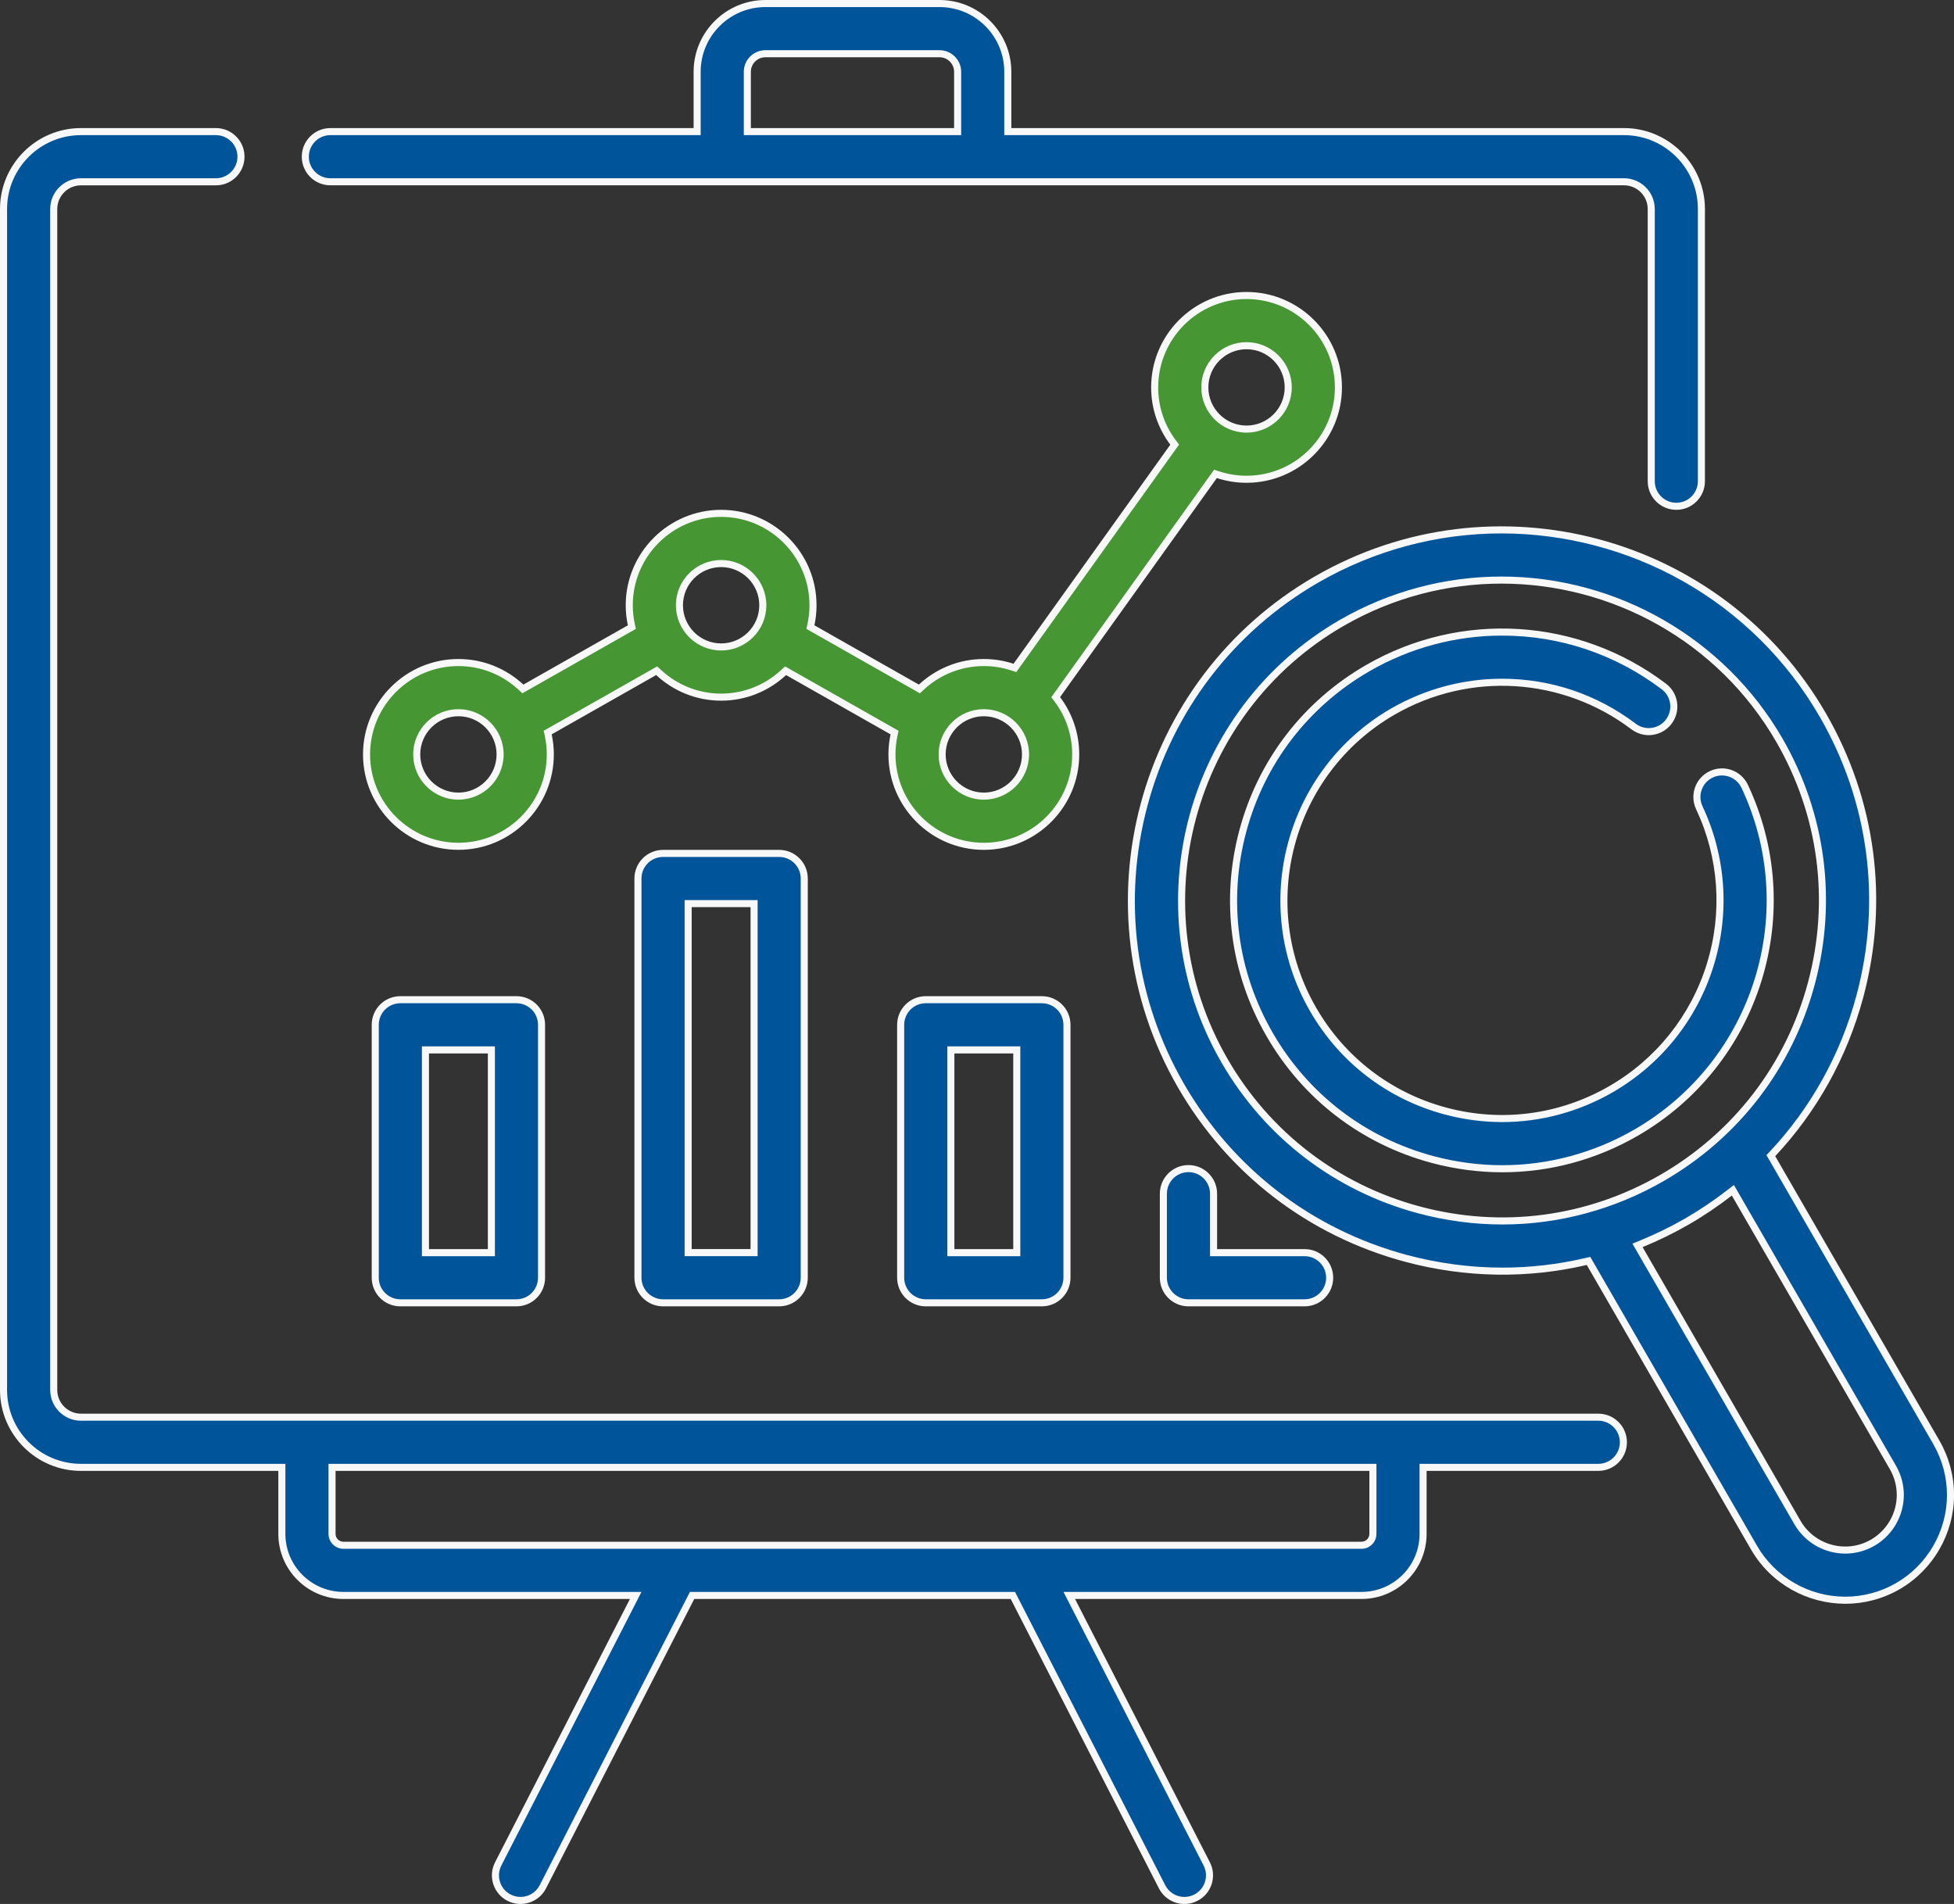 <svg xmlns="http://www.w3.org/2000/svg" width="69.173" height="67.401" viewBox="0 0 69.173 67.401">
  <rect x="0" y="0" width="69.173" height="67.401" fill="#333333" stroke="none"/>
  <g id="Why_2" transform="translate(0 -6.558)">
    <g id="Path_17192" data-name="Path 17192" transform="translate(-82.267 -66.167)" fill="#469734">
      <path d="M 117.095 102.685 C 115.302 102.685 113.843 101.225 113.843 99.432 C 113.843 99.203 113.867 98.973 113.916 98.748 L 113.935 98.658 L 113.855 98.613 L 110.156 96.514 L 110.077 96.469 L 110.009 96.531 C 109.405 97.094 108.618 97.404 107.796 97.404 C 106.972 97.404 106.186 97.094 105.582 96.531 L 105.515 96.469 L 105.435 96.514 L 101.736 98.613 L 101.656 98.658 L 101.675 98.748 C 101.724 98.973 101.748 99.203 101.748 99.432 C 101.748 101.225 100.289 102.684 98.496 102.684 C 96.702 102.684 95.243 101.225 95.243 99.432 C 95.243 97.638 96.702 96.179 98.496 96.179 C 99.319 96.179 100.105 96.489 100.71 97.052 L 100.777 97.114 L 100.856 97.069 L 104.555 94.97 L 104.635 94.925 L 104.616 94.835 C 104.567 94.61 104.543 94.38 104.543 94.151 C 104.543 92.358 106.002 90.898 107.796 90.898 C 109.589 90.898 111.048 92.358 111.048 94.151 C 111.048 94.38 111.024 94.61 110.975 94.835 L 110.956 94.925 L 111.036 94.97 L 114.735 97.069 L 114.814 97.114 L 114.882 97.052 C 115.486 96.489 116.272 96.179 117.095 96.179 C 117.44 96.179 117.78 96.233 118.108 96.341 L 118.195 96.37 L 118.249 96.295 L 123.798 88.54 L 123.852 88.465 L 123.796 88.392 C 123.369 87.824 123.143 87.149 123.143 86.439 C 123.143 84.645 124.602 83.186 126.395 83.186 C 128.189 83.186 129.648 84.645 129.648 86.439 C 129.648 88.232 128.189 89.691 126.395 89.691 C 126.051 89.691 125.71 89.637 125.383 89.529 L 125.295 89.501 L 125.242 89.575 L 119.692 97.33 L 119.639 97.405 L 119.694 97.478 C 120.122 98.046 120.348 98.721 120.348 99.432 C 120.348 101.225 118.889 102.685 117.095 102.685 Z M 117.095 97.955 C 116.281 97.955 115.619 98.617 115.619 99.431 C 115.619 100.245 116.281 100.908 117.095 100.908 C 117.909 100.908 118.571 100.245 118.571 99.431 C 118.571 98.617 117.909 97.955 117.095 97.955 Z M 98.495 97.955 C 97.681 97.955 97.019 98.617 97.019 99.431 C 97.019 100.245 97.681 100.908 98.495 100.908 C 99.309 100.908 99.971 100.245 99.971 99.431 C 99.971 98.617 99.309 97.955 98.495 97.955 Z M 107.795 92.675 C 106.981 92.675 106.319 93.337 106.319 94.151 C 106.319 94.965 106.981 95.627 107.795 95.627 C 108.189 95.627 108.559 95.473 108.839 95.194 C 109.118 94.915 109.271 94.545 109.271 94.151 C 109.271 93.337 108.609 92.675 107.795 92.675 Z M 126.395 84.963 C 126.002 84.963 125.631 85.116 125.352 85.395 C 125.073 85.674 124.919 86.045 124.919 86.439 C 124.919 87.253 125.581 87.915 126.395 87.915 C 127.209 87.915 127.871 87.253 127.871 86.439 C 127.871 85.625 127.209 84.963 126.395 84.963 Z" stroke="none"/>
      <path d="M 126.395 83.311 C 124.671 83.311 123.268 84.714 123.268 86.439 C 123.268 87.122 123.485 87.771 123.896 88.317 L 124.007 88.463 L 118.244 96.517 L 118.069 96.46 C 117.754 96.356 117.426 96.304 117.095 96.304 C 116.304 96.304 115.548 96.602 114.967 97.143 L 114.832 97.268 L 110.814 94.988 L 110.853 94.809 C 110.9 94.592 110.923 94.371 110.923 94.151 C 110.923 92.426 109.52 91.023 107.796 91.023 C 106.071 91.023 104.668 92.426 104.668 94.151 C 104.668 94.371 104.692 94.592 104.738 94.809 L 104.777 94.988 L 100.759 97.268 L 100.624 97.143 C 100.043 96.602 99.287 96.304 98.496 96.304 C 96.771 96.304 95.368 97.707 95.368 99.432 C 95.368 101.156 96.771 102.559 98.496 102.559 C 100.22 102.559 101.623 101.156 101.623 99.432 C 101.623 99.212 101.6 98.99 101.553 98.774 L 101.514 98.595 L 105.533 96.315 L 105.667 96.44 C 106.248 96.981 107.004 97.279 107.796 97.279 C 108.587 97.279 109.343 96.981 109.924 96.44 L 110.058 96.315 L 114.077 98.595 L 114.038 98.774 C 113.991 98.991 113.968 99.212 113.968 99.432 C 113.968 101.156 115.371 102.56 117.095 102.56 C 118.82 102.56 120.223 101.156 120.223 99.432 C 120.223 98.749 120.006 98.099 119.594 97.554 L 119.484 97.407 L 125.247 89.353 L 125.422 89.41 C 125.737 89.514 126.064 89.566 126.395 89.566 C 128.12 89.566 129.523 88.163 129.523 86.439 C 129.523 84.714 128.12 83.311 126.395 83.311 M 126.395 88.04 C 125.512 88.04 124.794 87.322 124.794 86.439 C 124.794 86.012 124.961 85.61 125.264 85.307 C 125.566 85.004 125.968 84.838 126.395 84.838 C 127.278 84.838 127.996 85.556 127.996 86.439 C 127.996 87.322 127.278 88.04 126.395 88.04 M 107.795 95.752 C 106.912 95.752 106.194 95.034 106.194 94.151 C 106.194 93.268 106.912 92.55 107.795 92.55 C 108.678 92.55 109.396 93.268 109.396 94.151 C 109.396 94.578 109.23 94.98 108.927 95.283 C 108.624 95.585 108.222 95.752 107.795 95.752 M 98.495 101.033 C 97.612 101.033 96.894 100.314 96.894 99.431 C 96.894 98.549 97.612 97.83 98.495 97.83 C 99.378 97.83 100.096 98.549 100.096 99.431 C 100.096 100.314 99.378 101.033 98.495 101.033 M 117.095 101.033 C 116.212 101.033 115.494 100.314 115.494 99.431 C 115.494 98.549 116.212 97.83 117.095 97.83 C 117.978 97.83 118.696 98.549 118.696 99.431 C 118.696 100.314 117.978 101.033 117.095 101.033 M 126.395 83.061 C 128.258 83.061 129.773 84.576 129.773 86.439 C 129.773 88.301 128.258 89.816 126.395 89.816 C 126.028 89.816 125.675 89.757 125.344 89.648 L 119.794 97.403 C 120.22 97.968 120.473 98.671 120.473 99.432 C 120.473 101.294 118.958 102.81 117.095 102.81 C 115.233 102.81 113.718 101.294 113.718 99.432 C 113.718 99.188 113.744 98.951 113.794 98.722 L 110.095 96.623 C 109.491 97.184 108.683 97.529 107.796 97.529 C 106.908 97.529 106.1 97.184 105.496 96.622 L 101.797 98.721 C 101.847 98.951 101.873 99.188 101.873 99.432 C 101.873 101.294 100.358 102.809 98.496 102.809 C 96.633 102.809 95.118 101.294 95.118 99.432 C 95.118 97.569 96.633 96.054 98.496 96.054 C 99.383 96.054 100.191 96.398 100.795 96.96 L 104.494 94.861 C 104.444 94.632 104.418 94.395 104.418 94.151 C 104.418 92.289 105.933 90.773 107.796 90.773 C 109.658 90.773 111.173 92.289 111.173 94.151 C 111.173 94.395 111.147 94.632 111.097 94.861 L 114.796 96.96 C 115.4 96.398 116.208 96.054 117.095 96.054 C 117.463 96.054 117.816 96.114 118.147 96.222 L 123.697 88.467 C 123.271 87.902 123.018 87.199 123.018 86.439 C 123.018 84.576 124.533 83.061 126.395 83.061 Z M 126.395 87.79 C 127.14 87.79 127.746 87.184 127.746 86.439 C 127.746 85.694 127.14 85.088 126.395 85.088 C 125.65 85.088 125.044 85.694 125.044 86.439 C 125.044 87.184 125.65 87.79 126.395 87.79 Z M 107.795 95.502 C 108.54 95.502 109.146 94.896 109.146 94.151 C 109.146 93.406 108.54 92.8 107.795 92.8 C 107.05 92.8 106.444 93.406 106.444 94.151 C 106.444 94.896 107.05 95.502 107.795 95.502 Z M 98.495 100.783 C 99.24 100.783 99.846 100.177 99.846 99.431 C 99.846 98.686 99.24 98.08 98.495 98.08 C 97.75 98.08 97.144 98.686 97.144 99.431 C 97.144 100.177 97.75 100.783 98.495 100.783 Z M 117.095 100.783 C 117.84 100.783 118.446 100.177 118.446 99.431 C 118.446 98.686 117.84 98.08 117.095 98.08 C 116.35 98.08 115.744 98.686 115.744 99.431 C 115.744 100.177 116.35 100.783 117.095 100.783 Z" stroke="none" fill="#f8f8f8"/>
    </g>
    <g id="Path_17193" data-name="Path 17193" transform="translate(0 -29.024)" fill="#005499">
      <path d="M 41.93 102.859 C 41.595 102.859 41.292 102.673 41.139 102.375 L 35.891 92.129 L 35.856 92.061 L 35.78 92.061 L 24.577 92.061 L 24.5 92.061 L 24.465 92.129 L 19.217 102.375 C 19.065 102.673 18.762 102.859 18.426 102.859 C 18.285 102.859 18.149 102.826 18.022 102.761 C 17.586 102.537 17.413 102.001 17.636 101.565 L 22.411 92.243 L 22.504 92.061 L 22.3 92.061 L 12.157 92.061 C 10.955 92.061 9.978 91.084 9.978 89.882 L 9.978 87.652 L 9.978 87.527 L 9.853 87.527 L 2.866 87.527 C 1.355 87.527 0.125 86.298 0.125 84.786 L 0.125 42.982 C 0.125 41.471 1.355 40.241 2.866 40.241 L 7.643 40.241 C 8.133 40.241 8.531 40.639 8.531 41.129 C 8.531 41.619 8.133 42.018 7.643 42.018 L 2.866 42.018 C 2.334 42.018 1.902 42.45 1.902 42.982 L 1.902 84.786 C 1.902 85.318 2.334 85.751 2.866 85.751 L 10.866 85.751 L 49.49 85.751 L 56.581 85.751 C 57.071 85.751 57.469 86.149 57.469 86.639 C 57.469 87.129 57.071 87.527 56.581 87.527 L 50.503 87.527 L 50.378 87.527 L 50.378 87.652 L 50.378 89.882 C 50.378 91.084 49.401 92.061 48.199 92.061 L 38.057 92.061 L 37.852 92.061 L 37.945 92.243 L 42.72 101.565 C 42.943 102.001 42.77 102.537 42.334 102.761 C 42.207 102.826 42.071 102.859 41.93 102.859 Z M 11.754 87.527 L 11.754 87.652 L 11.754 89.882 C 11.754 90.104 11.935 90.285 12.157 90.285 L 48.199 90.285 C 48.421 90.285 48.602 90.104 48.602 89.882 L 48.602 87.652 L 48.602 87.527 L 48.477 87.527 L 11.879 87.527 L 11.754 87.527 Z" stroke="none"/>
      <path d="M 41.93 102.734 C 42.051 102.734 42.168 102.705 42.277 102.65 C 42.652 102.458 42.801 101.997 42.609 101.622 L 37.648 91.936 L 48.199 91.936 C 49.332 91.936 50.253 91.015 50.253 89.882 L 50.253 87.402 L 56.581 87.402 C 57.002 87.402 57.344 87.06 57.344 86.639 C 57.344 86.218 57.002 85.876 56.581 85.876 L 2.866 85.876 C 2.265 85.876 1.777 85.387 1.777 84.786 L 1.777 42.982 C 1.777 42.381 2.265 41.893 2.866 41.893 L 7.643 41.893 C 8.064 41.893 8.406 41.55 8.406 41.129 C 8.406 40.708 8.064 40.366 7.643 40.366 L 2.866 40.366 C 1.424 40.366 0.25 41.54 0.25 42.982 L 0.25 84.786 C 0.25 86.229 1.424 87.402 2.866 87.402 L 10.103 87.402 L 10.103 89.882 C 10.103 91.015 11.024 91.936 12.157 91.936 L 22.709 91.936 L 17.748 101.622 C 17.556 101.997 17.704 102.458 18.079 102.65 C 18.188 102.705 18.305 102.734 18.426 102.734 C 18.714 102.734 18.975 102.574 19.106 102.318 L 24.424 91.936 L 35.932 91.936 L 41.25 102.318 C 41.381 102.574 41.642 102.734 41.93 102.734 M 11.629 87.402 L 48.727 87.402 L 48.727 89.882 C 48.727 90.173 48.49 90.41 48.199 90.41 L 12.157 90.41 C 11.866 90.41 11.629 90.173 11.629 89.882 L 11.629 87.402 M 41.93 102.984 C 41.562 102.984 41.207 102.782 41.027 102.432 L 35.78 92.186 L 24.577 92.186 L 19.329 102.432 C 19.074 102.93 18.463 103.127 17.965 102.872 C 17.467 102.617 17.27 102.006 17.525 101.508 L 22.3 92.186 L 12.157 92.186 C 10.886 92.186 9.853 91.153 9.853 89.882 L 9.853 87.652 L 2.866 87.652 C 1.286 87.652 3.99047848986811e-06 86.366 3.99047848986811e-06 84.786 L 3.99047848986811e-06 42.982 C 3.99047848986811e-06 41.402 1.286 40.116 2.866 40.116 L 7.643 40.116 C 8.203 40.116 8.656 40.57 8.656 41.129 C 8.656 41.689 8.203 42.143 7.643 42.143 L 2.866 42.143 C 2.403 42.143 2.027 42.519 2.027 42.982 L 2.027 84.786 C 2.027 85.249 2.403 85.626 2.866 85.626 L 56.581 85.626 C 57.141 85.626 57.594 86.079 57.594 86.639 C 57.594 87.199 57.141 87.652 56.581 87.652 L 50.503 87.652 L 50.503 89.882 C 50.503 91.153 49.47 92.186 48.199 92.186 L 38.057 92.186 L 42.831 101.508 C 43.086 102.006 42.889 102.617 42.391 102.872 C 42.243 102.948 42.086 102.984 41.93 102.984 Z M 11.879 87.652 L 11.879 89.882 C 11.879 90.035 12.004 90.16 12.157 90.16 L 48.199 90.16 C 48.352 90.16 48.477 90.035 48.477 89.882 L 48.477 87.652 L 11.879 87.652 Z" stroke="none" fill="#f8f8f8"/>
    </g>
    <g id="Path_17194" data-name="Path 17194" transform="translate(-68.388)" fill="#005499">
      <path d="M 127.731 24.481 C 127.241 24.481 126.843 24.082 126.843 23.592 L 126.843 13.958 C 126.843 13.426 126.41 12.993 125.878 12.993 L 103.177 12.993 L 93.956 12.993 L 80.084 12.993 C 79.594 12.993 79.196 12.595 79.196 12.105 C 79.196 11.615 79.594 11.217 80.084 11.217 L 92.942 11.217 L 93.067 11.217 L 93.067 11.092 L 93.067 9.1 C 93.067 7.767 94.152 6.683 95.485 6.683 L 101.648 6.683 C 102.981 6.683 104.065 7.767 104.065 9.1 L 104.065 11.092 L 104.065 11.217 L 104.19 11.217 L 125.878 11.217 C 127.389 11.217 128.619 12.447 128.619 13.958 L 128.619 23.592 C 128.619 24.082 128.221 24.481 127.731 24.481 Z M 94.844 9.225 L 94.844 11.092 L 94.844 11.217 L 94.969 11.217 L 102.164 11.217 L 102.289 11.217 L 102.289 11.092 L 102.289 9.1 C 102.289 8.747 102.001 8.46 101.648 8.46 L 95.485 8.46 C 95.131 8.46 94.844 8.747 94.844 9.1 L 94.844 9.225 L 94.844 9.225 Z" stroke="none"/>
      <path d="M 95.485 6.808 C 94.221 6.808 93.192 7.836 93.192 9.1 L 93.192 11.342 L 80.084 11.342 C 79.663 11.342 79.321 11.684 79.321 12.105 C 79.321 12.526 79.663 12.868 80.084 12.868 L 125.878 12.868 C 126.479 12.868 126.968 13.357 126.968 13.958 L 126.968 23.592 C 126.968 24.013 127.31 24.356 127.731 24.356 C 128.152 24.356 128.494 24.013 128.494 23.592 L 128.494 13.958 C 128.494 12.515 127.321 11.342 125.878 11.342 L 103.94 11.342 L 103.94 9.1 C 103.94 7.836 102.912 6.808 101.648 6.808 L 95.485 6.808 M 102.414 11.342 L 94.719 11.342 L 94.719 9.1 C 94.719 8.678 95.062 8.335 95.485 8.335 L 101.648 8.335 C 102.07 8.335 102.414 8.678 102.414 9.1 L 102.414 11.342 M 95.485 6.558 L 101.648 6.558 C 103.05 6.558 104.19 7.698 104.19 9.1 L 104.19 11.092 L 125.878 11.092 C 127.458 11.092 128.744 12.378 128.744 13.958 L 128.744 23.592 C 128.744 24.152 128.29 24.606 127.731 24.606 C 127.171 24.606 126.718 24.152 126.718 23.592 L 126.718 13.958 C 126.718 13.495 126.341 13.118 125.878 13.118 L 80.084 13.118 C 79.525 13.118 79.071 12.665 79.071 12.105 C 79.071 11.545 79.525 11.092 80.084 11.092 L 92.942 11.092 L 92.942 9.1 C 92.942 7.698 94.083 6.558 95.485 6.558 Z M 102.164 11.092 L 102.164 9.1 C 102.164 8.816 101.932 8.585 101.648 8.585 L 95.485 8.585 C 95.2 8.585 94.969 8.816 94.969 9.1 L 94.969 9.1 L 94.969 11.092 L 102.164 11.092 Z" stroke="none" fill="#f8f8f8"/>
    </g>
    <g id="Path_17195" data-name="Path 17195" transform="translate(-84.243 -225.753)" fill="#005499">
      <path d="M 102.526 278.431 L 98.415 278.431 C 97.925 278.431 97.527 278.033 97.527 277.543 L 97.527 268.589 C 97.527 268.099 97.925 267.701 98.415 267.701 L 102.526 267.701 C 103.016 267.701 103.414 268.099 103.414 268.589 L 103.414 277.543 C 103.414 278.033 103.016 278.431 102.526 278.431 Z M 99.304 269.478 L 99.304 269.603 L 99.304 276.53 L 99.304 276.655 L 99.429 276.655 L 101.513 276.655 L 101.638 276.655 L 101.638 276.53 L 101.638 269.603 L 101.638 269.478 L 101.513 269.478 L 99.429 269.478 L 99.304 269.478 Z" stroke="none"/>
      <path d="M 98.415 267.826 C 97.994 267.826 97.652 268.168 97.652 268.589 L 97.652 277.543 C 97.652 277.964 97.994 278.306 98.415 278.306 L 102.526 278.306 C 102.947 278.306 103.289 277.964 103.289 277.543 L 103.289 268.589 C 103.289 268.168 102.947 267.826 102.526 267.826 L 98.415 267.826 M 101.763 276.78 L 99.179 276.78 L 99.179 269.353 L 101.763 269.353 L 101.763 276.78 M 98.415 267.576 L 102.526 267.576 C 103.086 267.576 103.539 268.03 103.539 268.589 L 103.539 277.543 C 103.539 278.103 103.086 278.556 102.526 278.556 L 98.415 278.556 C 97.856 278.556 97.402 278.103 97.402 277.543 L 97.402 268.589 C 97.402 268.03 97.856 267.576 98.415 267.576 Z M 101.513 276.53 L 101.513 269.603 L 99.429 269.603 L 99.429 276.53 L 101.513 276.53 Z" stroke="none" fill="#f8f8f8"/>
    </g>
    <g id="Path_17196" data-name="Path 17196" transform="translate(-143.778 -192.604)" fill="#005499">
      <path d="M 171.361 245.282 L 167.25 245.282 C 166.76 245.282 166.362 244.883 166.362 244.393 L 166.362 230.261 C 166.362 229.771 166.76 229.373 167.25 229.373 L 171.361 229.373 C 171.851 229.373 172.249 229.771 172.249 230.261 L 172.249 244.393 C 172.249 244.883 171.851 245.282 171.361 245.282 Z M 168.139 231.15 L 168.139 231.275 L 168.139 243.38 L 168.139 243.505 L 168.264 243.505 L 170.348 243.505 L 170.473 243.505 L 170.473 243.38 L 170.473 231.275 L 170.473 231.15 L 170.348 231.15 L 168.264 231.15 L 168.139 231.15 Z" stroke="none"/>
      <path d="M 167.25 229.498 C 166.829 229.498 166.487 229.84 166.487 230.261 L 166.487 244.393 C 166.487 244.814 166.829 245.157 167.25 245.157 L 171.361 245.157 C 171.782 245.157 172.124 244.814 172.124 244.393 L 172.124 230.261 C 172.124 229.84 171.782 229.498 171.361 229.498 L 167.25 229.498 M 170.598 243.63 L 168.014 243.63 L 168.014 231.025 L 170.598 231.025 L 170.598 243.63 M 167.25 229.248 L 171.361 229.248 C 171.921 229.248 172.374 229.702 172.374 230.261 L 172.374 244.393 C 172.374 244.953 171.921 245.407 171.361 245.407 L 167.25 245.407 C 166.691 245.407 166.237 244.953 166.237 244.393 L 166.237 230.261 C 166.237 229.702 166.691 229.248 167.25 229.248 Z M 170.348 243.38 L 170.348 231.275 L 168.264 231.275 L 168.264 243.38 L 170.348 243.38 Z" stroke="none" fill="#f8f8f8"/>
    </g>
    <g id="Path_17197" data-name="Path 17197" transform="translate(-203.314 -225.753)" fill="#005499">
      <path d="M 240.197 278.431 L 236.086 278.431 C 235.596 278.431 235.198 278.033 235.198 277.543 L 235.198 268.589 C 235.198 268.099 235.596 267.701 236.086 267.701 L 240.197 267.701 C 240.687 267.701 241.085 268.099 241.085 268.589 L 241.085 277.543 C 241.085 278.033 240.687 278.431 240.197 278.431 Z M 236.975 269.478 L 236.975 269.603 L 236.975 276.53 L 236.975 276.655 L 237.1 276.655 L 239.184 276.655 L 239.309 276.655 L 239.309 276.53 L 239.309 269.603 L 239.309 269.478 L 239.184 269.478 L 237.1 269.478 L 236.975 269.478 Z" stroke="none"/>
      <path d="M 236.086 267.826 C 235.665 267.826 235.323 268.168 235.323 268.589 L 235.323 277.543 C 235.323 277.964 235.665 278.306 236.086 278.306 L 240.197 278.306 C 240.618 278.306 240.96 277.964 240.96 277.543 L 240.96 268.589 C 240.96 268.168 240.618 267.826 240.197 267.826 L 236.086 267.826 M 239.434 276.78 L 236.85 276.78 L 236.85 269.353 L 239.434 269.353 L 239.434 276.78 M 236.086 267.576 L 240.197 267.576 C 240.757 267.576 241.21 268.03 241.21 268.589 L 241.21 277.543 C 241.21 278.103 240.757 278.556 240.197 278.556 L 236.086 278.556 C 235.527 278.556 235.073 278.103 235.073 277.543 L 235.073 268.589 C 235.073 268.03 235.527 267.576 236.086 267.576 Z M 239.184 276.53 L 239.184 269.603 L 237.1 269.603 L 237.1 276.53 L 239.184 276.53 Z" stroke="none" fill="#f8f8f8"/>
    </g>
    <g id="Path_17198" data-name="Path 17198" transform="translate(-262.85 -264.03)" fill="#005499">
      <path d="M 309.033 316.708 L 304.922 316.708 C 304.432 316.708 304.034 316.31 304.034 315.82 L 304.034 312.845 C 304.034 312.356 304.432 311.957 304.922 311.957 C 305.412 311.957 305.811 312.356 305.811 312.845 L 305.811 314.807 L 305.811 314.932 L 305.936 314.932 L 309.033 314.932 C 309.523 314.932 309.921 315.33 309.921 315.82 C 309.921 316.31 309.523 316.708 309.033 316.708 Z" stroke="none"/>
      <path d="M 304.922 312.082 C 304.501 312.082 304.159 312.424 304.159 312.845 L 304.159 315.82 C 304.159 316.241 304.501 316.583 304.922 316.583 L 309.033 316.583 C 309.454 316.583 309.796 316.241 309.796 315.82 C 309.796 315.399 309.454 315.057 309.033 315.057 L 305.686 315.057 L 305.686 312.845 C 305.686 312.424 305.343 312.082 304.922 312.082 M 304.922 311.832 C 305.482 311.832 305.936 312.286 305.936 312.845 L 305.936 314.807 L 309.033 314.807 C 309.593 314.807 310.046 315.26 310.046 315.82 C 310.046 316.38 309.593 316.833 309.033 316.833 L 304.922 316.833 C 304.363 316.833 303.909 316.38 303.909 315.82 L 303.909 312.845 C 303.909 312.286 304.363 311.832 304.922 311.832 Z" stroke="none" fill="#f8f8f8"/>
    </g>
    <g id="Path_17199" data-name="Path 17199" transform="translate(-255.605 -119.283)" fill="#005499">
      <path d="M 320.932 182.49 L 320.932 182.49 C 319.601 182.49 318.362 181.776 317.698 180.627 L 311.887 170.558 L 311.84 170.478 L 311.75 170.499 C 310.783 170.725 309.789 170.84 308.796 170.84 C 307.649 170.84 306.5 170.688 305.379 170.387 C 301.994 169.48 299.165 167.309 297.413 164.275 C 295.664 161.245 295.2 157.71 296.108 154.322 C 297.016 150.933 299.185 148.103 302.215 146.354 C 304.203 145.206 306.464 144.599 308.752 144.599 C 311.019 144.599 313.26 145.188 315.235 146.301 C 317.27 147.448 318.964 149.127 320.135 151.156 C 321.888 154.191 322.353 157.726 321.446 161.111 C 320.886 163.199 319.818 165.126 318.357 166.683 L 318.294 166.751 L 318.34 166.831 L 324.154 176.9 C 324.481 177.467 324.654 178.111 324.654 178.762 C 324.654 180.09 323.939 181.328 322.789 181.991 C 322.224 182.317 321.582 182.49 320.932 182.49 Z M 316.95 167.976 L 316.837 168.064 C 316.353 168.44 315.847 168.78 315.334 169.077 C 314.814 169.377 314.266 169.645 313.707 169.873 L 313.574 169.927 L 313.646 170.052 L 319.237 179.739 C 319.584 180.34 320.232 180.714 320.929 180.714 C 321.269 180.714 321.606 180.623 321.901 180.452 C 322.503 180.105 322.877 179.457 322.877 178.762 C 322.877 178.422 322.786 178.086 322.615 177.788 L 317.022 168.1 L 316.95 167.976 Z M 308.755 146.376 C 306.777 146.376 304.822 146.9 303.103 147.893 C 297.687 151.02 295.824 157.97 298.951 163.387 C 300.466 166.01 302.912 167.887 305.839 168.671 C 306.808 168.931 307.801 169.063 308.792 169.063 C 310.763 169.063 312.718 168.535 314.445 167.538 C 317.069 166.023 318.946 163.577 319.73 160.651 C 320.514 157.725 320.112 154.668 318.597 152.044 C 316.578 148.548 312.807 146.376 308.755 146.376 Z" stroke="none"/>
      <path d="M 320.932 182.365 C 321.56 182.365 322.181 182.198 322.727 181.883 C 323.838 181.242 324.529 180.046 324.529 178.762 C 324.529 178.133 324.361 177.511 324.045 176.963 L 318.139 166.733 L 318.266 166.598 C 319.713 165.056 320.771 163.147 321.325 161.079 C 322.224 157.726 321.763 154.225 320.027 151.219 C 318.867 149.209 317.189 147.546 315.174 146.41 C 313.218 145.307 310.997 144.724 308.752 144.724 C 306.486 144.724 304.247 145.325 302.277 146.462 C 299.276 148.195 297.128 150.998 296.229 154.354 C 295.33 157.71 295.789 161.211 297.521 164.212 C 299.257 167.218 302.059 169.368 305.411 170.267 C 306.522 170.564 307.66 170.715 308.796 170.715 C 309.779 170.715 310.763 170.601 311.721 170.377 L 311.902 170.335 L 317.807 180.565 C 318.448 181.675 319.645 182.365 320.932 182.365 L 320.932 182.365 M 316.987 167.79 L 322.723 177.726 C 322.906 178.042 323.002 178.4 323.002 178.762 C 323.002 179.502 322.604 180.191 321.964 180.561 C 321.649 180.742 321.291 180.839 320.929 180.839 C 320.188 180.839 319.498 180.441 319.129 179.802 L 313.394 169.866 L 313.659 169.758 C 314.214 169.531 314.756 169.266 315.271 168.969 C 315.78 168.675 316.281 168.337 316.76 167.965 L 316.987 167.79 M 308.755 146.251 C 312.851 146.251 316.664 148.447 318.705 151.982 C 320.236 154.635 320.643 157.725 319.851 160.683 C 319.058 163.642 317.16 166.115 314.508 167.646 C 312.761 168.655 310.785 169.188 308.792 169.188 C 307.79 169.188 306.786 169.054 305.806 168.792 C 302.848 167.999 300.375 166.102 298.843 163.449 C 295.682 157.973 297.565 150.946 303.04 147.784 C 304.779 146.781 306.755 146.251 308.755 146.251 M 320.932 182.615 C 319.6 182.615 318.303 181.924 317.59 180.69 L 311.778 170.621 C 309.682 171.111 307.485 171.081 305.346 170.508 C 301.93 169.592 299.074 167.401 297.305 164.337 C 293.653 158.013 295.828 149.897 302.152 146.246 C 308.476 142.595 316.592 144.769 320.244 151.094 C 322.012 154.157 322.482 157.726 321.567 161.143 C 320.994 163.281 319.921 165.199 318.449 166.769 L 324.262 176.838 C 324.6 177.424 324.779 178.089 324.779 178.762 C 324.779 180.135 324.04 181.414 322.852 182.1 C 322.247 182.449 321.585 182.615 320.932 182.615 Z M 316.913 168.163 C 316.435 168.534 315.93 168.877 315.396 169.185 C 314.863 169.493 314.314 169.76 313.754 169.989 L 319.345 179.677 C 319.849 180.548 320.967 180.848 321.839 180.344 C 322.402 180.019 322.752 179.413 322.752 178.762 C 322.752 178.444 322.667 178.129 322.507 177.851 L 316.913 168.163 Z M 308.755 146.501 C 306.853 146.501 304.928 146.984 303.165 148.001 C 297.809 151.094 295.967 157.967 299.06 163.324 C 300.558 165.919 302.977 167.775 305.871 168.551 C 308.765 169.326 311.788 168.928 314.383 167.43 C 316.977 165.932 318.834 163.513 319.609 160.619 C 320.385 157.725 319.987 154.702 318.488 152.107 C 316.413 148.513 312.635 146.501 308.755 146.501 Z" stroke="none" fill="#f8f8f8"/>
    </g>
    <g id="Path_17200" data-name="Path 17200" transform="translate(-278.756 -142.434)" fill="#005499">
      <path d="M 331.94 190.366 C 331.111 190.366 330.279 190.256 329.467 190.038 C 327.017 189.382 324.969 187.81 323.701 185.614 C 322.433 183.417 322.096 180.858 322.753 178.409 C 323.409 175.959 324.98 173.911 327.177 172.643 C 328.623 171.808 330.266 171.367 331.928 171.367 C 334.01 171.367 335.992 172.033 337.659 173.295 C 337.848 173.438 337.97 173.646 338.003 173.881 C 338.035 174.116 337.974 174.35 337.831 174.539 C 337.662 174.763 337.403 174.891 337.122 174.891 C 336.928 174.891 336.742 174.829 336.587 174.711 C 335.232 173.686 333.621 173.144 331.928 173.144 C 330.577 173.144 329.241 173.503 328.065 174.181 C 324.379 176.31 323.112 181.04 325.24 184.726 C 326.271 186.511 327.935 187.789 329.927 188.322 C 330.587 188.499 331.263 188.589 331.937 188.589 C 333.279 188.589 334.609 188.23 335.784 187.551 C 337.472 186.577 338.719 185.016 339.296 183.157 C 339.87 181.308 339.734 179.329 338.912 177.585 C 338.811 177.37 338.8 177.129 338.88 176.906 C 338.96 176.683 339.123 176.504 339.337 176.403 C 339.457 176.346 339.584 176.318 339.715 176.318 C 340.058 176.318 340.373 176.518 340.519 176.828 C 341.531 178.975 341.699 181.41 340.993 183.684 C 340.283 185.972 338.748 187.891 336.673 189.09 C 335.227 189.925 333.59 190.366 331.94 190.366 Z" stroke="none"/>
      <path d="M 331.94 190.241 C 333.568 190.241 335.183 189.805 336.61 188.981 C 338.659 187.799 340.173 185.904 340.874 183.647 C 341.57 181.402 341.404 179 340.406 176.881 C 340.281 176.615 340.01 176.443 339.715 176.443 C 339.603 176.443 339.493 176.467 339.391 176.516 C 339.206 176.603 339.067 176.756 338.998 176.948 C 338.929 177.14 338.939 177.347 339.025 177.532 C 339.86 179.304 339.999 181.315 339.416 183.194 C 338.829 185.084 337.562 186.669 335.847 187.659 C 334.653 188.349 333.301 188.714 331.937 188.714 C 331.252 188.714 330.565 188.623 329.895 188.443 C 327.871 187.901 326.179 186.603 325.132 184.788 C 322.969 181.043 324.257 176.236 328.003 174.073 C 329.198 173.384 330.555 173.019 331.928 173.019 C 333.648 173.019 335.285 173.57 336.662 174.611 C 336.796 174.713 336.955 174.766 337.122 174.766 C 337.364 174.766 337.586 174.656 337.731 174.463 C 337.854 174.301 337.907 174.1 337.879 173.898 C 337.851 173.696 337.746 173.517 337.583 173.394 C 335.938 172.15 333.983 171.492 331.928 171.492 C 330.288 171.492 328.667 171.927 327.24 172.751 C 325.072 174.003 323.521 176.023 322.874 178.441 C 322.226 180.859 322.558 183.384 323.81 185.551 C 325.061 187.719 327.082 189.27 329.5 189.918 C 330.3 190.132 331.122 190.241 331.94 190.241 M 331.94 190.491 C 331.105 190.491 330.264 190.381 329.435 190.159 C 326.953 189.494 324.878 187.902 323.593 185.676 C 322.308 183.451 321.967 180.858 322.632 178.376 C 323.297 175.894 324.889 173.819 327.115 172.535 C 330.473 170.596 334.641 170.855 337.734 173.195 C 338.18 173.532 338.268 174.168 337.931 174.614 C 337.593 175.061 336.958 175.149 336.511 174.811 C 334.07 172.964 330.779 172.759 328.128 174.29 C 324.502 176.383 323.255 181.037 325.348 184.663 C 326.362 186.42 328 187.677 329.959 188.202 C 331.919 188.726 333.965 188.457 335.722 187.443 C 337.382 186.485 338.609 184.949 339.177 183.12 C 339.742 181.301 339.608 179.354 338.799 177.638 C 338.561 177.132 338.778 176.528 339.284 176.29 C 339.79 176.051 340.394 176.268 340.633 176.775 C 341.657 178.95 341.828 181.417 341.112 183.721 C 340.393 186.039 338.838 187.984 336.735 189.198 C 335.253 190.054 333.607 190.491 331.94 190.491 Z" stroke="none" fill="#f8f8f8"/>
    </g>
  </g>
</svg>

